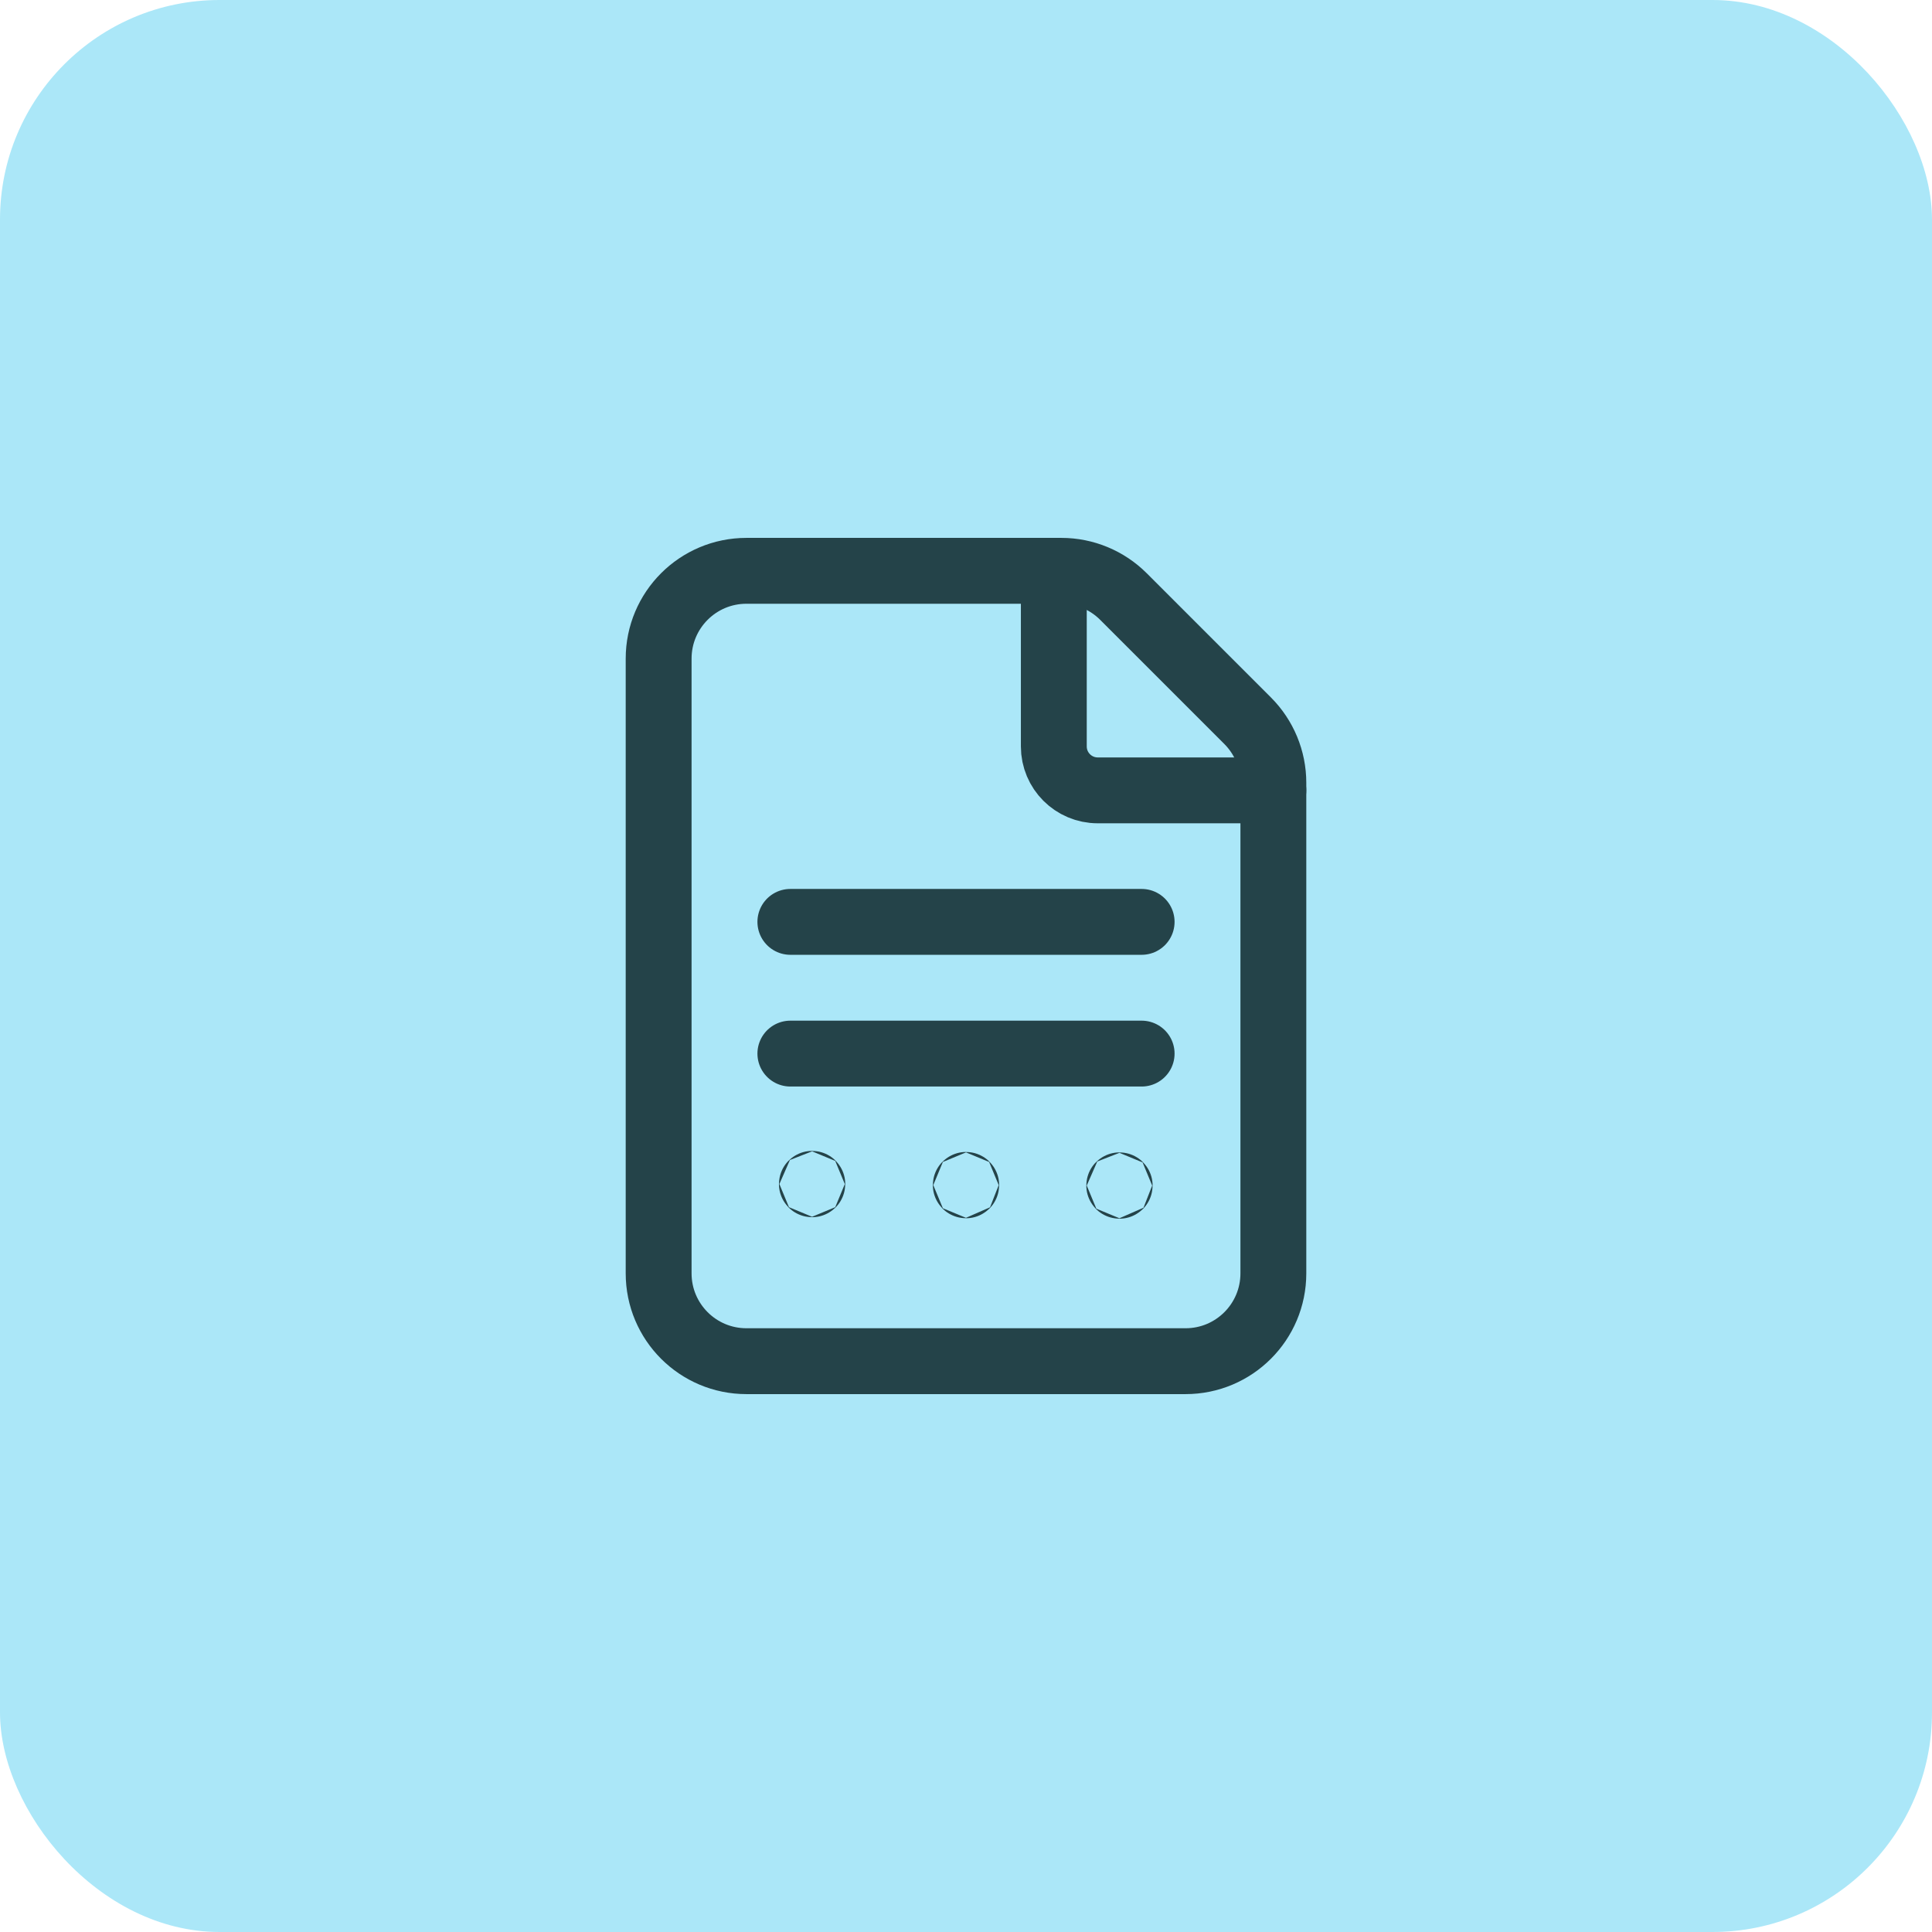 <svg width="44" height="44" viewBox="0 0 44 44" fill="none" xmlns="http://www.w3.org/2000/svg">
<rect width="44" height="44" rx="5" fill="#ABE7F8"/>
<g clip-path="url(#clip0_3553_20211)">
<path d="M28.414 16.414L25.586 13.586C25.211 13.211 24.702 13 24.172 13H17C15.895 13 15 13.895 15 15V29C15 30.105 15.895 31 17 31H27C28.105 31 29 30.105 29 29V17.828C29 17.298 28.789 16.789 28.414 16.414Z" stroke="#244349" stroke-width="1.5" stroke-linecap="round" stroke-linejoin="round"/>
<path d="M29 18H25C24.448 18 24 17.552 24 17V13" stroke="#244349" stroke-width="1.5" stroke-linecap="round" stroke-linejoin="round"/>
<path d="M18.5 26.966C18.5 26.963 18.498 26.961 18.495 26.961C18.492 26.961 18.49 26.963 18.49 26.966C18.49 26.969 18.492 26.971 18.495 26.971C18.498 26.971 18.5 26.969 18.5 26.966Z" stroke="#244349" stroke-width="1.5" stroke-linecap="round" stroke-linejoin="round"/>
<path d="M18 20.995H26" stroke="#244349" stroke-width="1.5" stroke-linecap="round" stroke-linejoin="round"/>
<path d="M18 23.995H26" stroke="#244349" stroke-width="1.5" stroke-linecap="round" stroke-linejoin="round"/>
<path d="M25.5 27C25.5 26.997 25.498 26.995 25.495 26.995C25.492 26.995 25.49 26.997 25.49 27C25.49 27.003 25.492 27.005 25.495 27.005C25.498 27.005 25.5 27.003 25.5 27Z" stroke="#244349" stroke-width="1.5" stroke-linecap="round" stroke-linejoin="round"/>
<path d="M22.005 26.99C22.005 26.987 22.003 26.985 22 26.985C21.997 26.985 21.995 26.987 21.995 26.99C21.995 26.993 21.997 26.995 22 26.995C22.003 26.995 22.005 26.993 22.005 26.99Z" stroke="#244349" stroke-width="1.5" stroke-linecap="round" stroke-linejoin="round"/>
</g>
<defs>
<clipPath id="clip0_3553_20211">
<rect width="24" height="24" fill="white" transform="translate(10 10)"/>
</clipPath>
</defs>
</svg>
